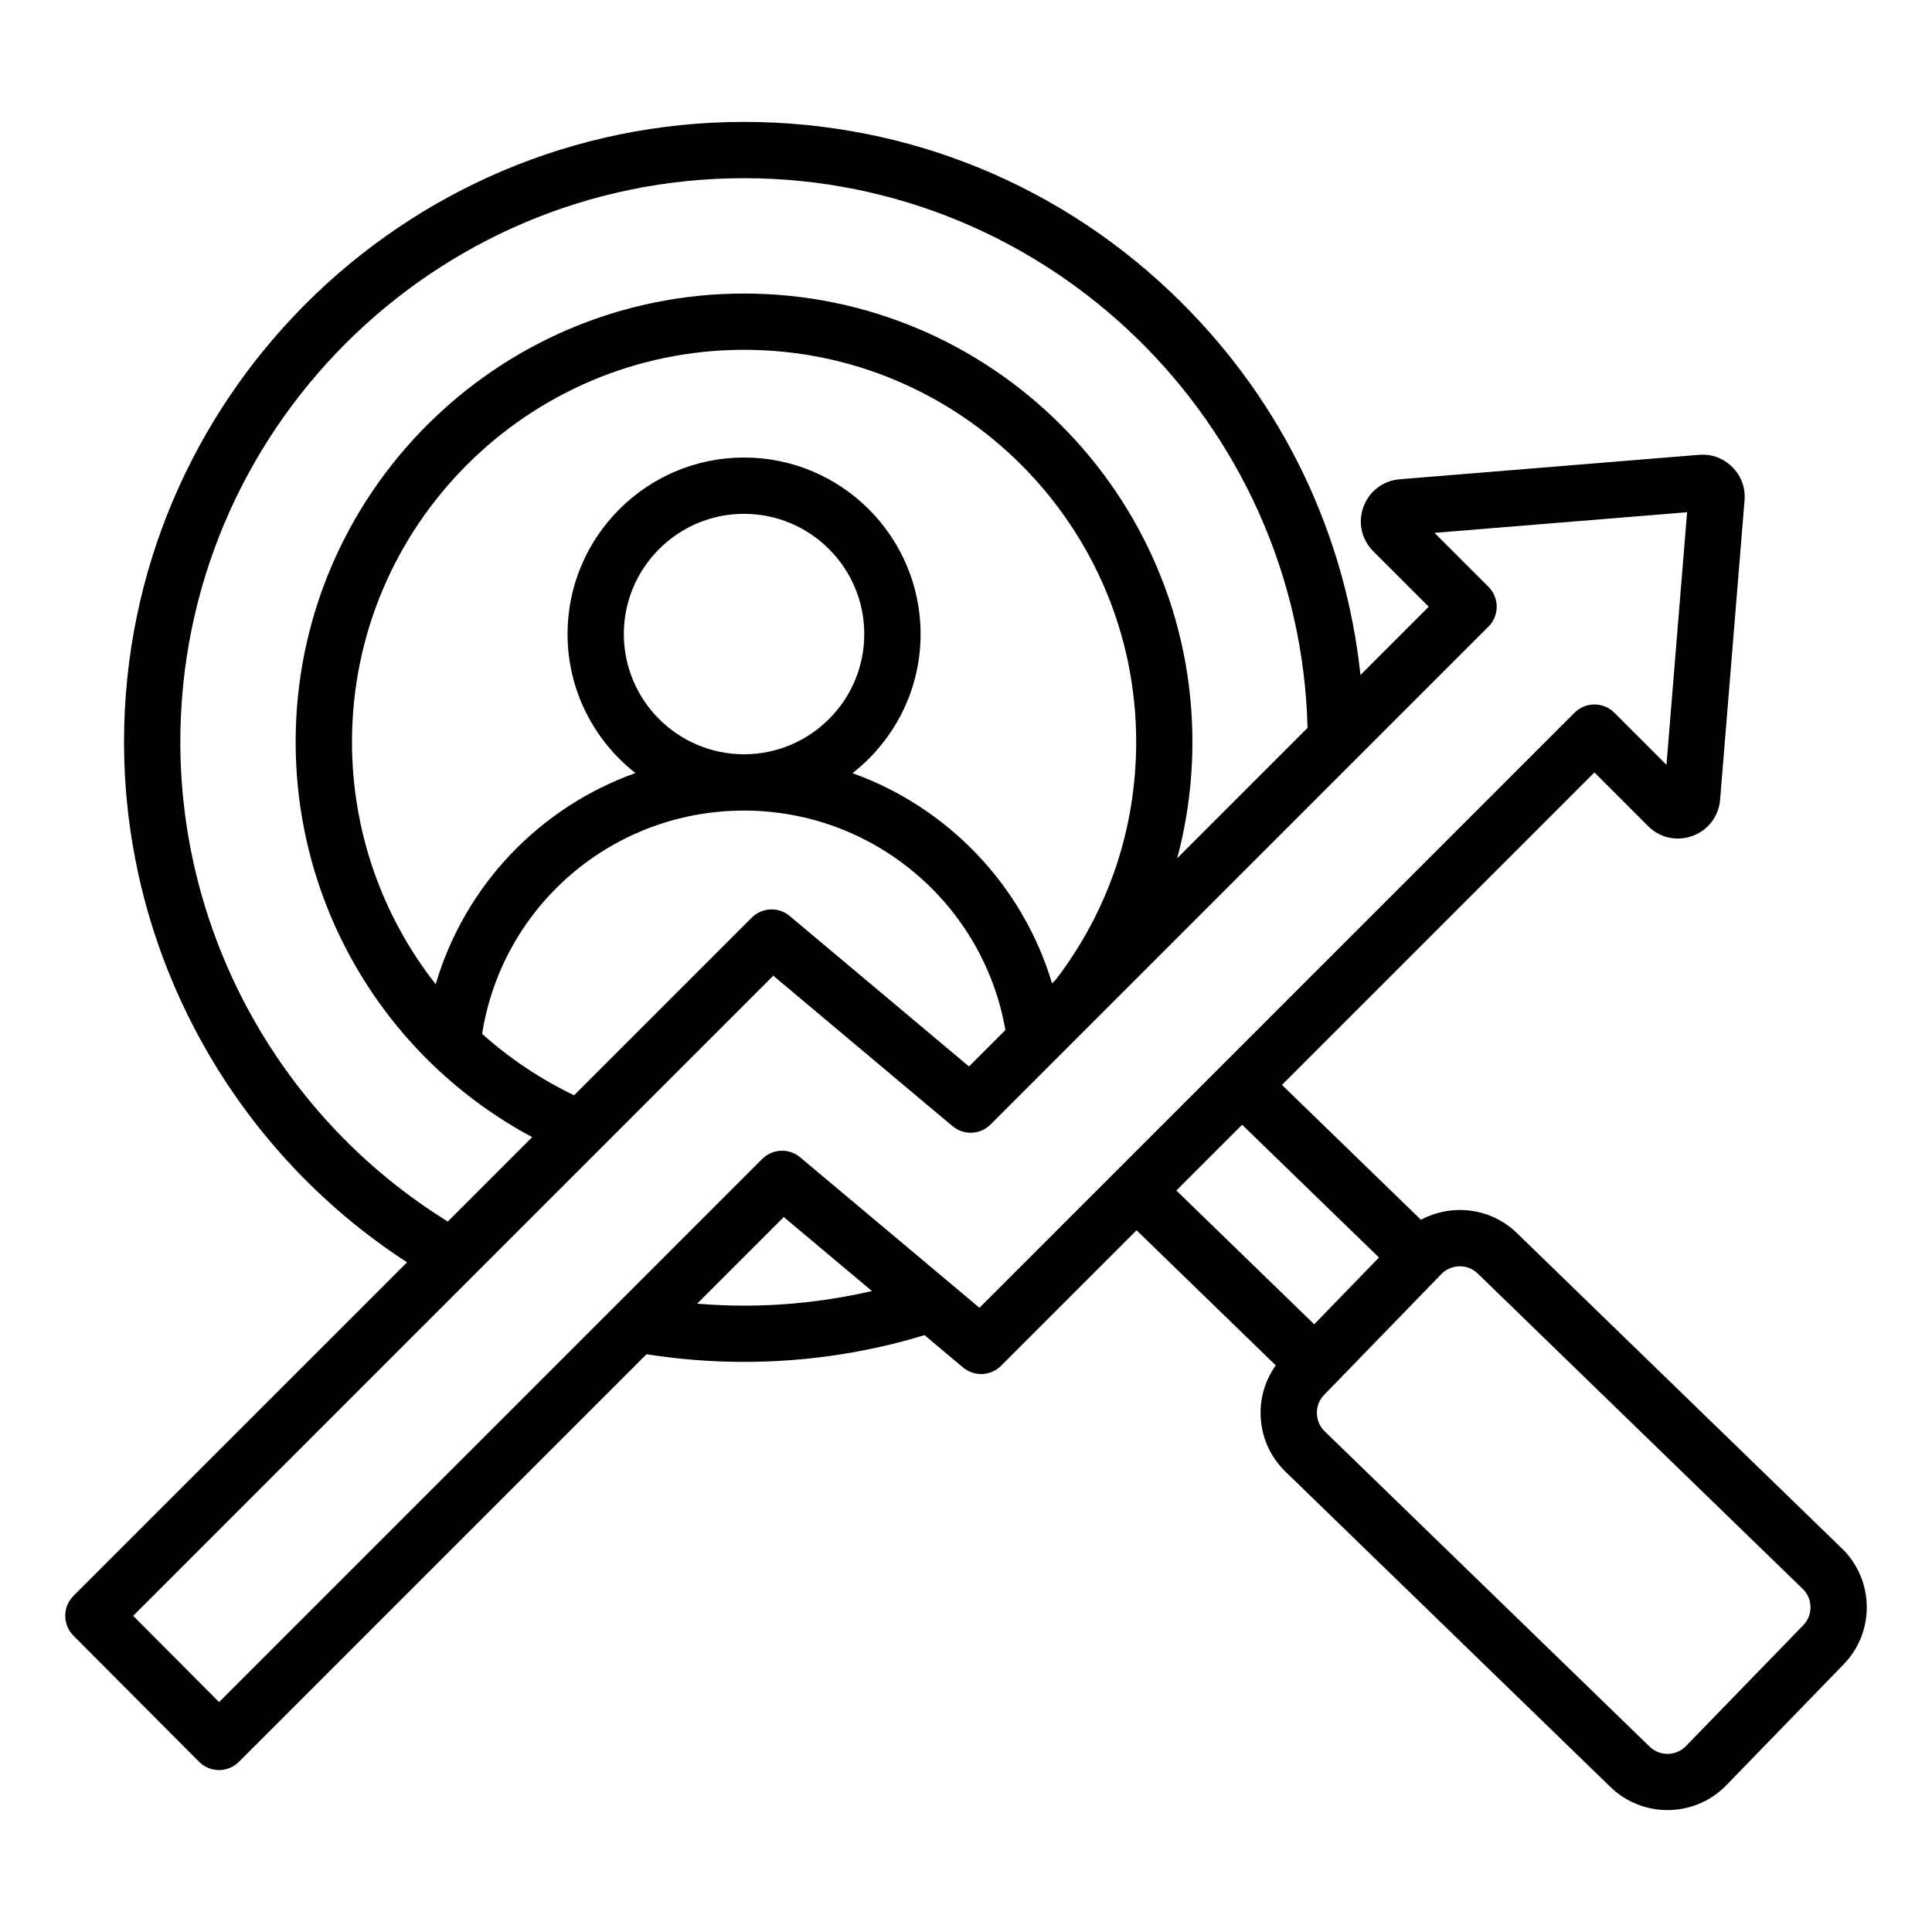 <?xml version="1.0" encoding="UTF-8"?>
<!-- Uploaded to: SVG Repo, www.svgrepo.com, Generator: SVG Repo Mixer Tools -->
<svg fill="#000000" width="800px" height="800px" version="1.1" viewBox="144 144 512 512" xmlns="http://www.w3.org/2000/svg">
 <path d="m632.13 554.36-86.137-83.586c-4.074-3.953-9.426-6.113-15.113-6.113-0.109 0-0.227 0-0.336 0.004-3.555 0.051-6.953 0.957-9.98 2.586l-36.832-35.738 82.809-82.809 14.219 14.219c3.121 3.129 7.641 4.121 11.781 2.598 4.144-1.523 6.941-5.199 7.305-9.605l6.477-79.309c0.273-3.332-0.875-6.473-3.242-8.832-2.363-2.363-5.5-3.516-8.832-3.242l-79.309 6.477c-4.402 0.355-8.082 3.16-9.605 7.301-1.523 4.144-0.531 8.66 2.594 11.781l14.699 14.699-18.09 18.09c-3.977-37.297-20.469-71.852-47.406-98.68-31.004-30.883-72.188-47.895-115.95-47.895-90.602 0-164.31 73.707-164.31 164.31 0 55.766 28.512 107.74 75 137.91l-88.402 88.391c-2.906 2.906-2.914 7.625-0.012 10.539l33.297 33.434c1.395 1.402 3.297 2.195 5.281 2.195h0.004c1.977 0 3.871-0.789 5.273-2.184l108.02-108.02c8.523 1.348 17.199 2.031 25.848 2.031 16.301 0 32.371-2.387 47.832-7.09l10.203 8.566c2.965 2.488 7.336 2.297 10.07-0.441l35.914-35.914 36.887 35.797c-2.66 3.738-4.082 8.203-4.016 12.895 0.09 5.816 2.426 11.23 6.574 15.262l86.137 83.578c4.215 4.09 9.672 6.121 15.125 6.121 5.672 0 11.336-2.199 15.586-6.582l31.102-32.051c8.34-8.586 8.129-22.359-0.461-30.699zm-440.34-213.75c0-82.371 67.016-149.39 149.39-149.39 80.996 0 147.35 65.07 149.33 145.68l-34.543 34.543c2.656-9.941 4.035-20.27 4.035-30.832 0-65.52-53.305-118.82-118.82-118.82-65.523 0-118.83 53.309-118.83 118.82 0 44.168 24.281 84.18 62.688 104.74l-22.367 22.367c-43.859-27.152-70.883-75.332-70.883-127.11zm104.35 93.652c-8.988-4.324-17.172-9.824-24.379-16.289 5.379-33.969 34.609-59.16 69.426-59.16 34.289 0 63.449 24.766 69.254 58.168l-9.645 9.645-47.512-39.875c-2.965-2.492-7.336-2.297-10.07 0.438zm127.64-30.629-0.973 0.973c-7.812-26.098-27.711-46.672-52.883-55.707 10.969-8.57 18.043-21.906 18.043-36.871 0-25.793-20.988-46.781-46.781-46.781-25.793 0-46.781 20.988-46.781 46.781 0 14.945 7.055 28.27 18 36.84-25.32 9.035-45.199 29.691-52.941 55.965-14.09-17.926-22.184-40.383-22.184-64.219 0-57.293 46.613-103.91 103.91-103.91 57.293 0 103.91 46.613 103.91 103.91-0.004 23.012-7.379 44.793-21.312 63.02zm-82.598-59.742c-17.566 0-31.859-14.289-31.859-31.859 0-17.57 14.289-31.859 31.859-31.859 17.57 0 31.859 14.289 31.859 31.859 0 17.57-14.289 31.859-31.859 31.859zm0 146.12c-4.144 0-8.297-0.18-12.434-0.523l22.961-22.961 23.363 19.613c-11.066 2.562-22.414 3.871-33.891 3.871zm62.387 0.566-47.512-39.875c-2.965-2.488-7.336-2.297-10.07 0.441l-143.93 143.93-22.77-22.859 169.64-169.64 47.512 39.875c2.965 2.488 7.336 2.297 10.07-0.441l131.95-131.95c1.402-1.402 2.184-3.297 2.184-5.273 0-1.977-0.789-3.879-2.184-5.273l-14.297-14.297 66.934-5.465-5.465 66.934-13.812-13.812c-1.402-1.402-3.297-2.184-5.273-2.184-1.977 0-3.871 0.789-5.273 2.184zm69.609-48.508 36.266 35.188-17.168 17.691-36.531-35.449zm148.71 132.62-31.102 32.051c-2.609 2.688-6.926 2.754-9.613 0.141l-86.137-83.582c-1.289-1.254-2.019-2.949-2.047-4.777s0.645-3.547 1.898-4.84l31.102-32.051c1.254-1.289 2.949-2.019 4.781-2.047h0.105c1.789 0 3.465 0.672 4.727 1.906l86.137 83.586c2.695 2.606 2.758 6.922 0.148 9.613z"/>
</svg>